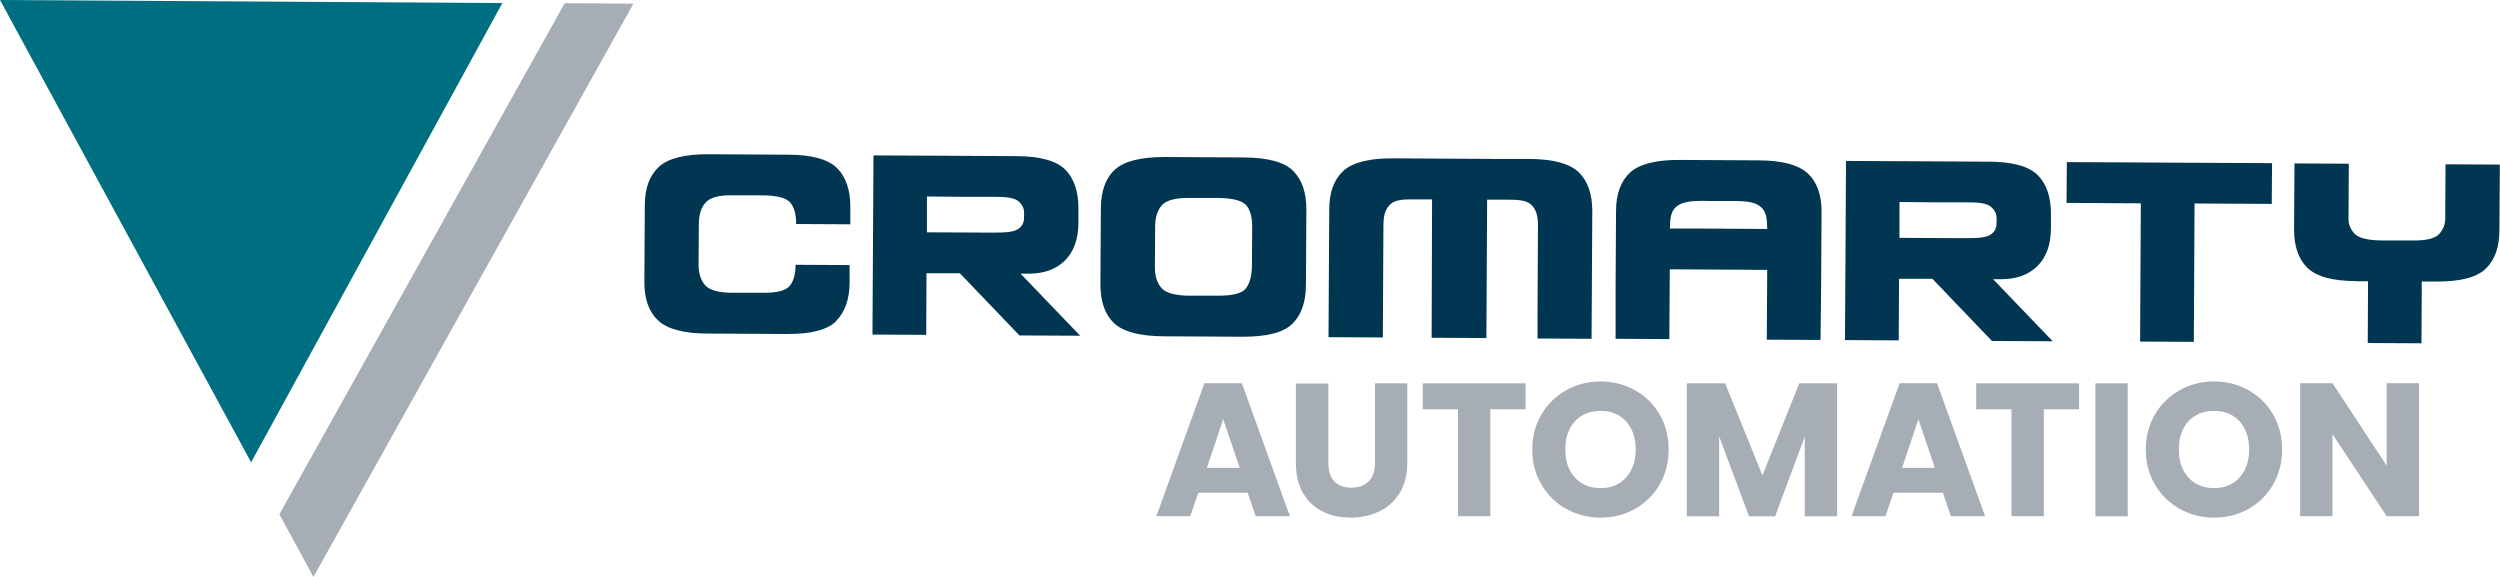 <?xml version="1.0" encoding="UTF-8"?>
<svg id="Layer_2" data-name="Layer 2" xmlns="http://www.w3.org/2000/svg" viewBox="0 0 171.64 39.61">
  <defs>
    <style>
      .cls-1 {
        fill: #a6adb5;
      }

      .cls-1, .cls-2, .cls-3 {
        stroke-width: 0px;
      }

      .cls-2 {
        fill: #006e81;
      }

      .cls-3 {
        fill: #003651;
      }
    </style>
  </defs>
  <g id="Layer_1-2" data-name="Layer 1">
    <g>
      <polygon class="cls-1" points="38.77 .22 19.18 35.31 21.52 39.61 43.49 .25 38.77 .22"/>
      <polygon class="cls-2" points="0 0 17.24 31.74 34.49 .21 0 0"/>
    </g>
    <g>
      <path class="cls-3" d="M57.42,22.04c-.61.61-1.74.9-3.4.89l-5.43-.03c-1.64,0-2.78-.31-3.41-.9-.63-.59-.95-1.48-.94-2.67l.03-5.22c0-1.19.33-2.07.97-2.66.64-.58,1.78-.87,3.42-.86l5.43.03c1.65,0,2.78.32,3.39.93.6.61.9,1.49.9,2.64v1.21s-3.72-.02-3.72-.02c0-.68-.13-1.17-.42-1.49-.28-.31-.91-.47-1.89-.48h-2.08c-.91-.02-1.51.15-1.82.49-.31.34-.46.82-.47,1.44l-.02,2.8c0,.62.15,1.1.45,1.44.3.34.91.51,1.81.52h2.08c.98.02,1.61-.13,1.89-.44.28-.31.43-.8.43-1.48l3.71.02v1.21c-.01,1.15-.32,2.02-.93,2.63Z"/>
      <path class="cls-3" d="M74.15,23.05l-4.16-.02-4.09-4.27h-2.29s-.02,4.23-.02,4.23l-3.69-.02.07-12.3,4.35.02,5.43.03c1.66,0,2.78.32,3.39.93.6.61.9,1.49.9,2.64v.53s0,.45,0,.45c0,1.15-.32,2.02-.93,2.62-.61.6-1.44.9-2.49.9h-.55s4.09,4.26,4.09,4.26ZM67.99,15.97c.98,0,1.65,0,2.01-.32.29-.26.31-.51.31-.9,0-.33-.01-.53-.29-.84-.35-.39-1.04-.4-2.01-.4h-2.08s-2.29-.02-2.29-.02v2.46s4.36.02,4.36.02Z"/>
      <path class="cls-3" d="M140.92,23.43l-4.16-.02-4.09-4.27h-2.29s-.02,4.23-.02,4.23l-3.69-.02.07-12.3,4.35.02,5.43.03c1.65,0,2.78.32,3.39.93.6.61.9,1.49.9,2.64v.53s0,.45,0,.45c0,1.15-.32,2.02-.93,2.62-.61.6-1.44.9-2.49.9h-.55s4.09,4.26,4.09,4.26ZM134.76,16.35c.98,0,1.65,0,2.01-.32.29-.26.31-.51.31-.9,0-.33-.01-.53-.29-.84-.35-.39-1.04-.4-2.01-.4h-2.08s-2.29-.02-2.29-.02v2.46s4.36.02,4.36.02Z"/>
      <path class="cls-3" d="M105.56,21.64l.03-6.08c.01-.62-.08-1.08-.38-1.42-.3-.34-.74-.43-1.65-.43h-.62s-.84,0-.84,0l-.05,9.5-3.76-.02.03-9.5h-1.29c-.9-.01-1.35.07-1.65.41-.31.34-.4.79-.4,1.41l-.04,7.66-3.73-.02.05-8.76c0-1.19.33-2.07.97-2.66.64-.58,1.78-.87,3.42-.86l6.81.04h2.57c1.65.02,2.78.33,3.39.95.61.61.9,1.49.9,2.64l-.05,8.76-3.71-.02v-1.58Z"/>
      <path class="cls-3" d="M120.26,18.52l-5.62-.03-.03,4.79-3.69-.02v-3.54s.03-5.22.03-5.22c0-1.19.33-2.07.97-2.66.64-.58,1.78-.87,3.42-.86l5.37.03c1.64,0,2.78.31,3.41.9.63.59.95,1.48.94,2.67l-.03,5.22-.04,3.54-3.69-.02.03-4.79h-1.06ZM116.54,15.69l4.79.03c-.01-.59-.04-1.1-.35-1.43-.38-.41-1.03-.49-1.93-.49h-1.64s-.46-.01-.46-.01c-.91,0-1.55.07-1.94.47-.32.33-.35.83-.36,1.43h1.88Z"/>
      <path class="cls-3" d="M146.97,13.96l-5.09-.03.02-2.8,4.29.02,5.43.03,4.37.02-.02,2.8-5.3-.03-.05,9.5-3.69-.02.05-9.5Z"/>
      <path class="cls-3" d="M161.79,19.3c-1.65,0-2.78-.32-3.39-.93-.61-.61-.9-1.49-.9-2.63l.03-4.52,3.73.02-.02,3.73c-.02.4.12.75.4,1.06.28.31.91.47,1.88.48h2.06c.97.02,1.6-.13,1.88-.44.28-.31.42-.66.42-1.06l.02-3.73,3.73.02-.03,4.52c0,1.15-.32,2.02-.93,2.62-.61.6-1.75.9-3.4.89h-1s-.02,4.24-.02,4.24l-3.69-.02.02-4.24h-.81Z"/>
      <path class="cls-3" d="M88.79,11.74c-.6-.61-1.74-.92-3.39-.93l-5.43-.03c-1.64,0-2.78.28-3.42.86-.64.58-.96,1.47-.97,2.66l-.03,5.22c0,1.19.31,2.08.94,2.67.63.59,1.77.89,3.41.9l5.43.03c1.66,0,2.79-.29,3.4-.89.61-.6.92-1.48.93-2.63l.03-5.22c0-1.15-.29-2.02-.9-2.64ZM85.95,18.38c-.03.67-.18,1.15-.45,1.46-.27.31-.89.46-1.87.46h-2.08c-.9-.02-1.51-.19-1.81-.53-.3-.34-.45-.82-.45-1.44l.02-2.8c0-.62.16-1.1.46-1.44.31-.34.91-.5,1.82-.5h2.08c.97.02,1.6.18,1.88.49.28.31.42.81.42,1.49l-.02,2.82Z"/>
    </g>
    <g>
      <path class="cls-1" d="M85.68,33.83h-3.41l-.55,1.61h-2.33l3.3-9.13h2.57l3.3,9.13h-2.35l-.55-1.61ZM85.11,32.12l-1.13-3.34-1.12,3.34h2.25Z"/>
      <path class="cls-1" d="M91.2,26.32v5.46c0,.55.13.97.4,1.26.27.29.66.44,1.18.44s.92-.15,1.2-.44c.28-.29.42-.71.42-1.26v-5.46h2.22v5.45c0,.81-.17,1.5-.52,2.07-.35.56-.81.99-1.4,1.27s-1.24.43-1.96.43-1.36-.14-1.93-.42c-.57-.28-1.02-.71-1.35-1.27-.33-.57-.49-1.26-.49-2.07v-5.45h2.22Z"/>
      <path class="cls-1" d="M104.74,26.32v1.78h-2.42v7.34h-2.22v-7.34h-2.42v-1.78h7.06Z"/>
      <path class="cls-1" d="M107.53,34.94c-.72-.4-1.28-.96-1.7-1.67-.42-.71-.63-1.52-.63-2.41s.21-1.69.63-2.41c.42-.71.99-1.26,1.7-1.66.71-.4,1.5-.6,2.36-.6s1.64.2,2.36.6c.71.4,1.28.95,1.69,1.66.41.71.62,1.51.62,2.41s-.21,1.7-.62,2.41-.98,1.27-1.69,1.67-1.5.6-2.35.6-1.64-.2-2.36-.6ZM111.64,32.78c.44-.49.66-1.13.66-1.92s-.22-1.45-.66-1.93-1.02-.72-1.75-.72-1.32.24-1.76.71c-.44.48-.66,1.12-.66,1.94s.22,1.45.66,1.93c.44.48,1.02.72,1.76.72s1.31-.24,1.75-.73Z"/>
      <path class="cls-1" d="M126.13,26.32v9.13h-2.22v-5.47l-2.04,5.47h-1.79l-2.05-5.49v5.49h-2.22v-9.13h2.63l2.56,6.32,2.53-6.32h2.61Z"/>
      <path class="cls-1" d="M133.41,33.83h-3.41l-.55,1.61h-2.33l3.3-9.13h2.57l3.3,9.13h-2.35l-.55-1.61ZM132.84,32.12l-1.13-3.34-1.12,3.34h2.25Z"/>
      <path class="cls-1" d="M142.74,26.32v1.78h-2.42v7.34h-2.22v-7.34h-2.42v-1.78h7.06Z"/>
      <path class="cls-1" d="M146.08,26.32v9.13h-2.22v-9.13h2.22Z"/>
      <path class="cls-1" d="M149.65,34.94c-.71-.4-1.28-.96-1.7-1.67-.42-.71-.63-1.52-.63-2.41s.21-1.69.63-2.41c.42-.71.99-1.26,1.7-1.66.71-.4,1.5-.6,2.36-.6s1.64.2,2.36.6c.71.4,1.28.95,1.69,1.66.41.71.62,1.51.62,2.41s-.21,1.7-.62,2.41-.98,1.27-1.69,1.67c-.71.4-1.5.6-2.35.6s-1.64-.2-2.36-.6ZM153.76,32.78c.44-.49.66-1.13.66-1.92s-.22-1.45-.66-1.93c-.44-.48-1.02-.72-1.75-.72s-1.32.24-1.76.71c-.44.48-.66,1.12-.66,1.94s.22,1.45.66,1.93c.44.48,1.03.72,1.76.72s1.31-.24,1.75-.73Z"/>
      <path class="cls-1" d="M166.08,35.44h-2.22l-3.72-5.63v5.63h-2.22v-9.13h2.22l3.72,5.66v-5.66h2.22v9.13Z"/>
    </g>
  </g>
</svg>
